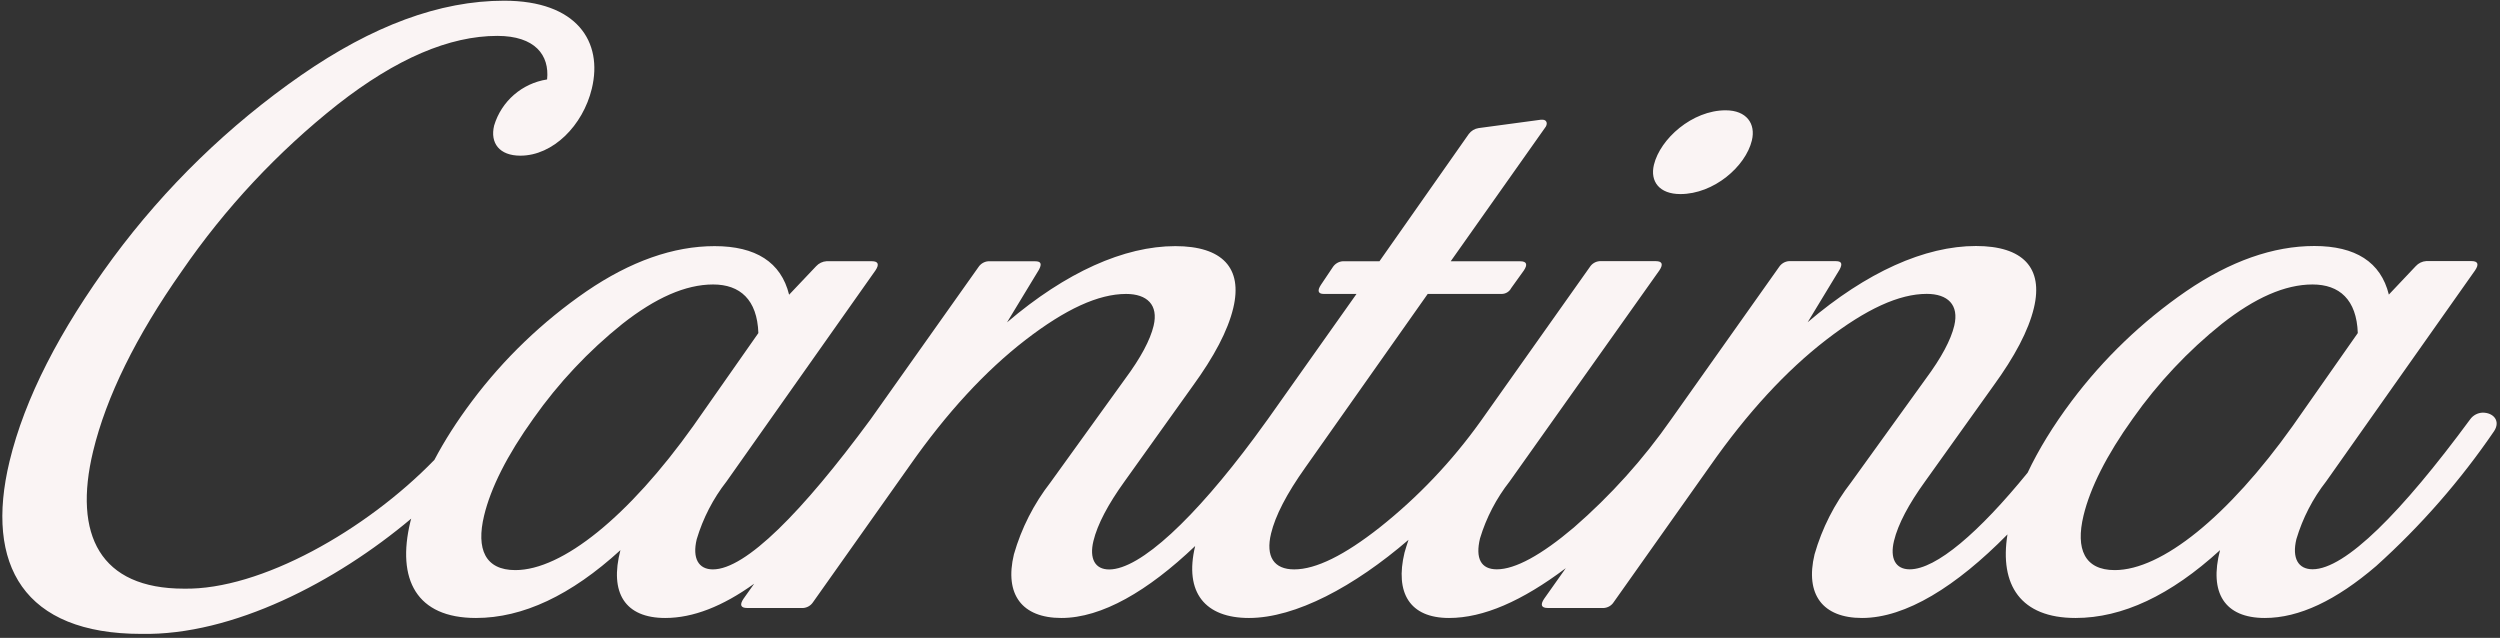 <?xml version="1.0" encoding="UTF-8"?> <svg xmlns="http://www.w3.org/2000/svg" width="388" height="99" viewBox="0 0 388 99" fill="none"><rect x="0" y="0" width="388" height="99" fill="#333333" stroke="none"/><g clip-path="url(#clip0_89_425)"><path fill-rule="evenodd" clip-rule="evenodd" d="M256.69 25.57C256.06 28.17 257.54 30.12 260.79 30.12C265.99 30.12 270.92 25.83 271.89 21.8C272.52 19.2 271.07 17.12 267.82 17.12C262.63 17.12 257.67 21.54 256.69 25.57ZM385.31 64.04C384.54 64.07 383.82 64.45 383.37 65.08C372.74 79.51 363.98 88.35 358.91 88.35C356.7 88.35 355.68 86.66 356.4 83.67C357.37 80.42 358.94 77.37 361.03 74.7L384.14 41.95C384.75 41.04 384.61 40.52 383.57 40.52H376.55C375.93 40.56 375.35 40.84 374.93 41.3L370.75 45.72C369.5 40.65 365.55 38.18 359.18 38.18C352.81 38.18 346.14 40.52 339.29 45.2C332.49 49.88 326.49 55.63 321.53 62.23C318.65 66.07 316.38 69.78 314.69 73.36C307.15 82.63 300.48 88.36 296.39 88.36C294.18 88.36 293.29 86.67 293.95 83.94C294.58 81.34 296.24 78.22 298.78 74.71L309.37 59.89C312.68 55.34 314.82 51.31 315.66 47.8C317.16 41.56 313.95 38.18 306.67 38.18C298.74 38.18 289.71 42.21 280.55 50.01L285.51 41.83C285.99 40.92 285.82 40.53 284.91 40.53H277.63C277.01 40.58 276.45 40.92 276.11 41.44L259.36 65.09C255.04 71.28 249.97 76.91 244.27 81.86C239.21 86.15 235.16 88.36 232.31 88.36C229.84 88.36 228.95 86.67 229.7 83.55C230.67 80.34 232.23 77.35 234.3 74.71L257.54 41.96C258.15 41.05 258.01 40.53 256.97 40.53H248.26C247.64 40.58 247.08 40.91 246.74 41.44L229.99 65.1L229.74 65.45C225.32 71.62 220.07 77.15 214.12 81.87C208.67 86.16 204.24 88.37 200.86 88.37C197.74 88.37 196.39 86.42 197.27 82.79C197.93 80.06 199.65 76.68 202.61 72.52L221.58 45.62H233.02C233.66 45.63 234.25 45.28 234.54 44.71L236.5 41.98C237.11 41.07 236.97 40.55 235.93 40.55H225.15L239.75 19.88C240.3 19.23 240.06 18.58 239.41 18.58H239.15L229.48 19.88C228.87 19.97 228.33 20.3 227.96 20.79L214.09 40.55H208.37C207.75 40.6 207.19 40.94 206.85 41.46L205.02 44.19C204.41 45.1 204.55 45.62 205.46 45.62H210.53L196.74 65.1C196.74 65.1 196.74 65.1 196.73 65.11C196.6 65.3 196.47 65.47 196.33 65.66L194.67 67.94C185.44 80.37 176.98 88.38 172.14 88.38C169.93 88.38 169.04 86.69 169.7 83.96C170.33 81.36 171.99 78.24 174.52 74.73L185.11 59.91C188.42 55.36 190.56 51.33 191.4 47.82C192.9 41.58 189.69 38.2 182.41 38.2C174.48 38.2 165.45 42.23 156.29 50.03L161.25 41.85C161.73 40.94 161.56 40.55 160.65 40.55H153.37C152.75 40.6 152.19 40.94 151.85 41.46L135.1 65.1C124.47 79.53 115.71 88.37 110.64 88.37C108.43 88.37 107.41 86.68 108.13 83.69C109.1 80.44 110.67 77.39 112.76 74.72L135.87 41.97C136.48 41.06 136.34 40.54 135.3 40.54H128.28C127.66 40.58 127.08 40.86 126.66 41.32L122.47 45.74C121.22 40.67 117.27 38.2 110.9 38.2C104.53 38.2 97.86 40.54 91.01 45.22C84.21 49.9 78.21 55.65 73.26 62.25C70.91 65.38 68.97 68.42 67.42 71.37C56.81 82.3 40.43 91.58 28.55 91.36C15.55 91.36 11.32 83.04 14.45 70.04C16.49 61.59 21.08 52.23 28.21 42.09C34.93 32.31 43.08 23.59 52.38 16.23C61.51 9.08 69.77 5.57 77.18 5.57C83.03 5.57 85.3 8.55 84.91 12.33C81.02 12.93 77.82 15.71 76.69 19.48C76.03 22.21 77.51 24.16 80.76 24.16C85.83 24.16 90.47 19.48 91.85 13.76C93.61 6.48 89.55 0.11 78.24 0.11C68.23 0.11 57.8 4.01 46.73 11.68C35.52 19.47 25.66 29.04 17.54 40.02C9.22 51.33 3.83 61.86 1.48 71.6C-2.41 87.72 3.73 98.38 21.93 98.38C36.12 98.65 52.12 90.33 63.82 80.49C63.78 80.65 63.73 80.81 63.69 80.96C61.53 89.93 64.63 95.91 73.86 95.91C81.14 95.91 88.61 92.4 96.29 85.38C94.56 92.01 97 95.91 103.24 95.91C107.56 95.91 112.15 94.11 117.05 90.59L115.39 92.93C114.78 93.84 114.92 94.36 115.96 94.36H124.67C125.29 94.31 125.85 93.97 126.19 93.45L141.18 72.27C146.92 64.08 152.91 57.58 159.14 52.77C165.37 47.96 170.48 45.62 174.77 45.62C178.02 45.62 179.82 47.31 179.04 50.56C178.51 52.77 177.07 55.5 174.56 58.88L163.04 74.86C160.45 78.19 158.52 81.98 157.36 86.03C155.86 92.27 158.62 95.91 164.73 95.91C170.99 95.91 178.16 91.73 185.49 84.74C183.74 92.02 187.09 95.91 193.84 95.91C201.08 95.91 210.2 91.01 218.6 83.78C218.38 84.44 218.17 85.1 217.98 85.77C216.48 92.01 218.78 95.91 224.89 95.91C230.23 95.91 236.21 93.29 243.01 88.18L239.65 92.93C239.04 93.84 239.18 94.36 240.22 94.36H248.93C249.55 94.31 250.11 93.98 250.45 93.45L265.44 72.27C271.19 64.07 277.17 57.57 283.4 52.76C289.63 47.95 294.74 45.61 299.03 45.61C302.28 45.61 304.08 47.3 303.3 50.55C302.77 52.76 301.33 55.49 298.82 58.87L287.3 74.85C284.71 78.18 282.78 81.98 281.62 86.03C280.12 92.27 282.88 95.91 288.99 95.91C295.77 95.91 303.61 91.01 311.56 82.94C310.3 90.79 313.59 95.91 322.12 95.91C329.4 95.91 336.87 92.4 344.55 85.38C342.82 92.01 345.26 95.91 351.5 95.91C356.83 95.91 362.56 93.18 368.78 87.85C375.69 81.63 381.84 74.6 387.08 66.92C388.12 65.34 387 64.04 385.31 64.04ZM79.98 88.48C75.3 88.48 73.88 85.23 75.13 80.03C76.16 75.74 78.69 70.67 82.79 64.95C86.68 59.43 91.33 54.48 96.6 50.26C101.73 46.23 106.39 44.15 110.68 44.15C114.84 44.15 117.52 46.49 117.7 51.69L107.59 66.12C97.58 80.16 87.26 88.48 79.98 88.48ZM328.21 88.48C323.53 88.48 322.11 85.23 323.36 80.03C324.39 75.74 326.92 70.67 331.02 64.95C334.91 59.43 339.56 54.48 344.83 50.26C349.96 46.23 354.62 44.15 358.91 44.15C363.07 44.15 365.75 46.49 365.93 51.69L355.82 66.12C345.81 80.16 335.49 88.48 328.21 88.48Z" fill="#FAF4F4"></path></g><defs><clipPath id="clip0_89_425"><rect width="388" height="99" fill="white"></rect></clipPath></defs></svg> 